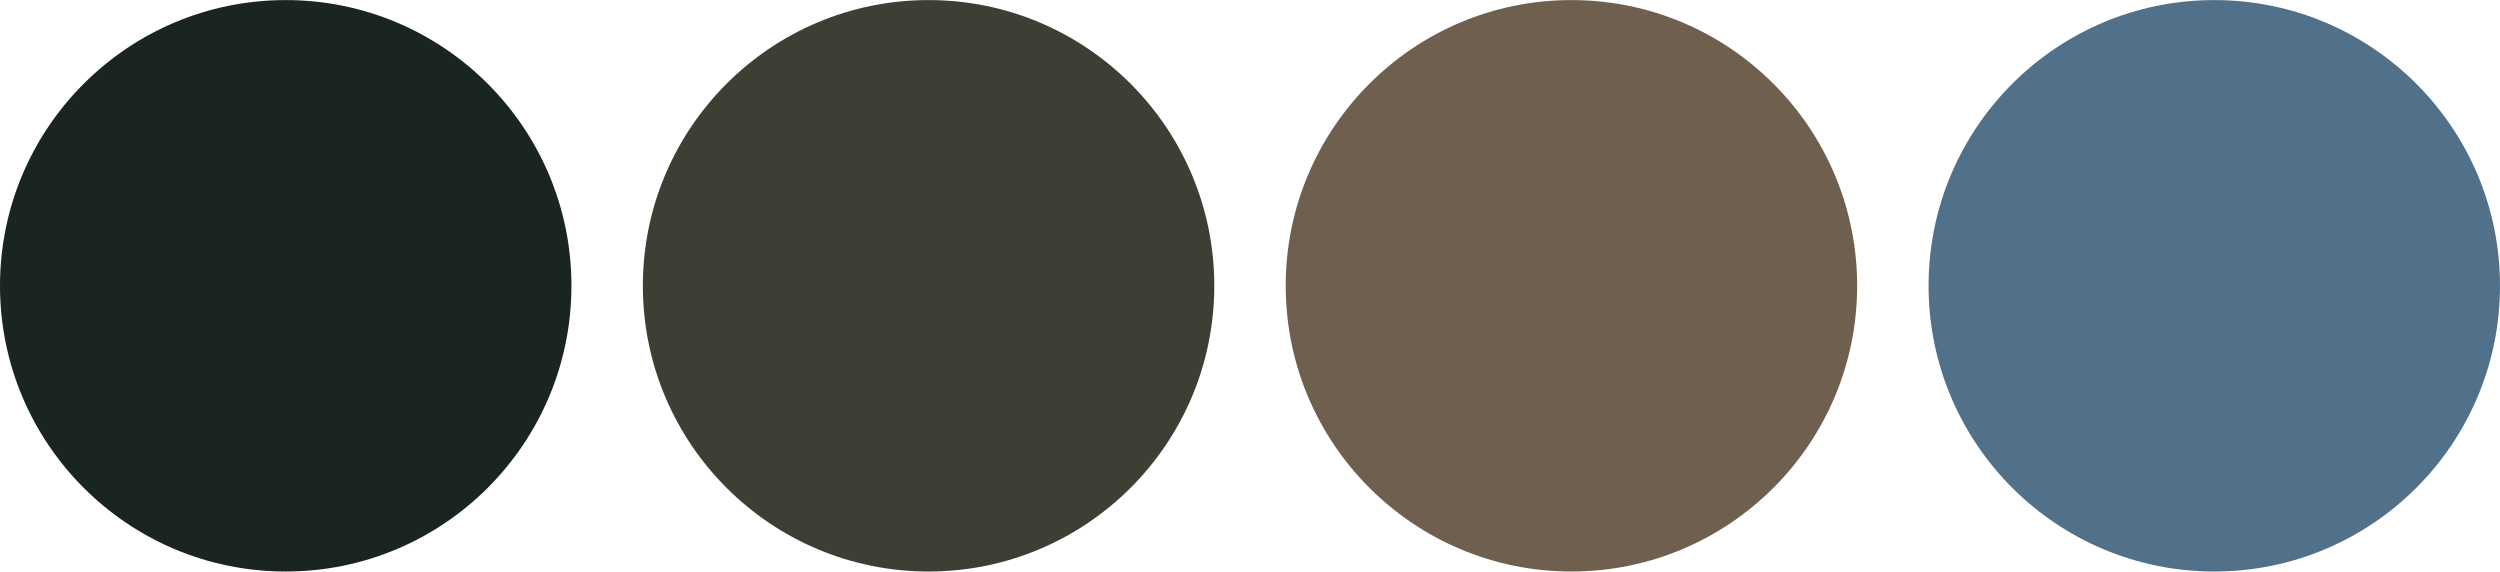 <?xml version="1.0" encoding="UTF-8" standalone="no"?><svg xmlns="http://www.w3.org/2000/svg" xmlns:xlink="http://www.w3.org/1999/xlink" fill="#000000" height="100.6" preserveAspectRatio="xMidYMid meet" version="1" viewBox="30.0 199.7 440.0 100.6" width="440" zoomAndPan="magnify"><g><g id="change1_1"><circle cx="80.286" cy="250" fill="#1a2421" r="50.286"/></g><g id="change2_1"><circle cx="193.429" cy="250" fill="#3e3e34" r="50.286"/></g><g id="change3_1"><circle cx="306.571" cy="250" fill="#6f5f4e" r="50.286"/></g><g id="change4_1"><circle cx="419.714" cy="250" fill="#51718a" r="50.286"/></g></g></svg>